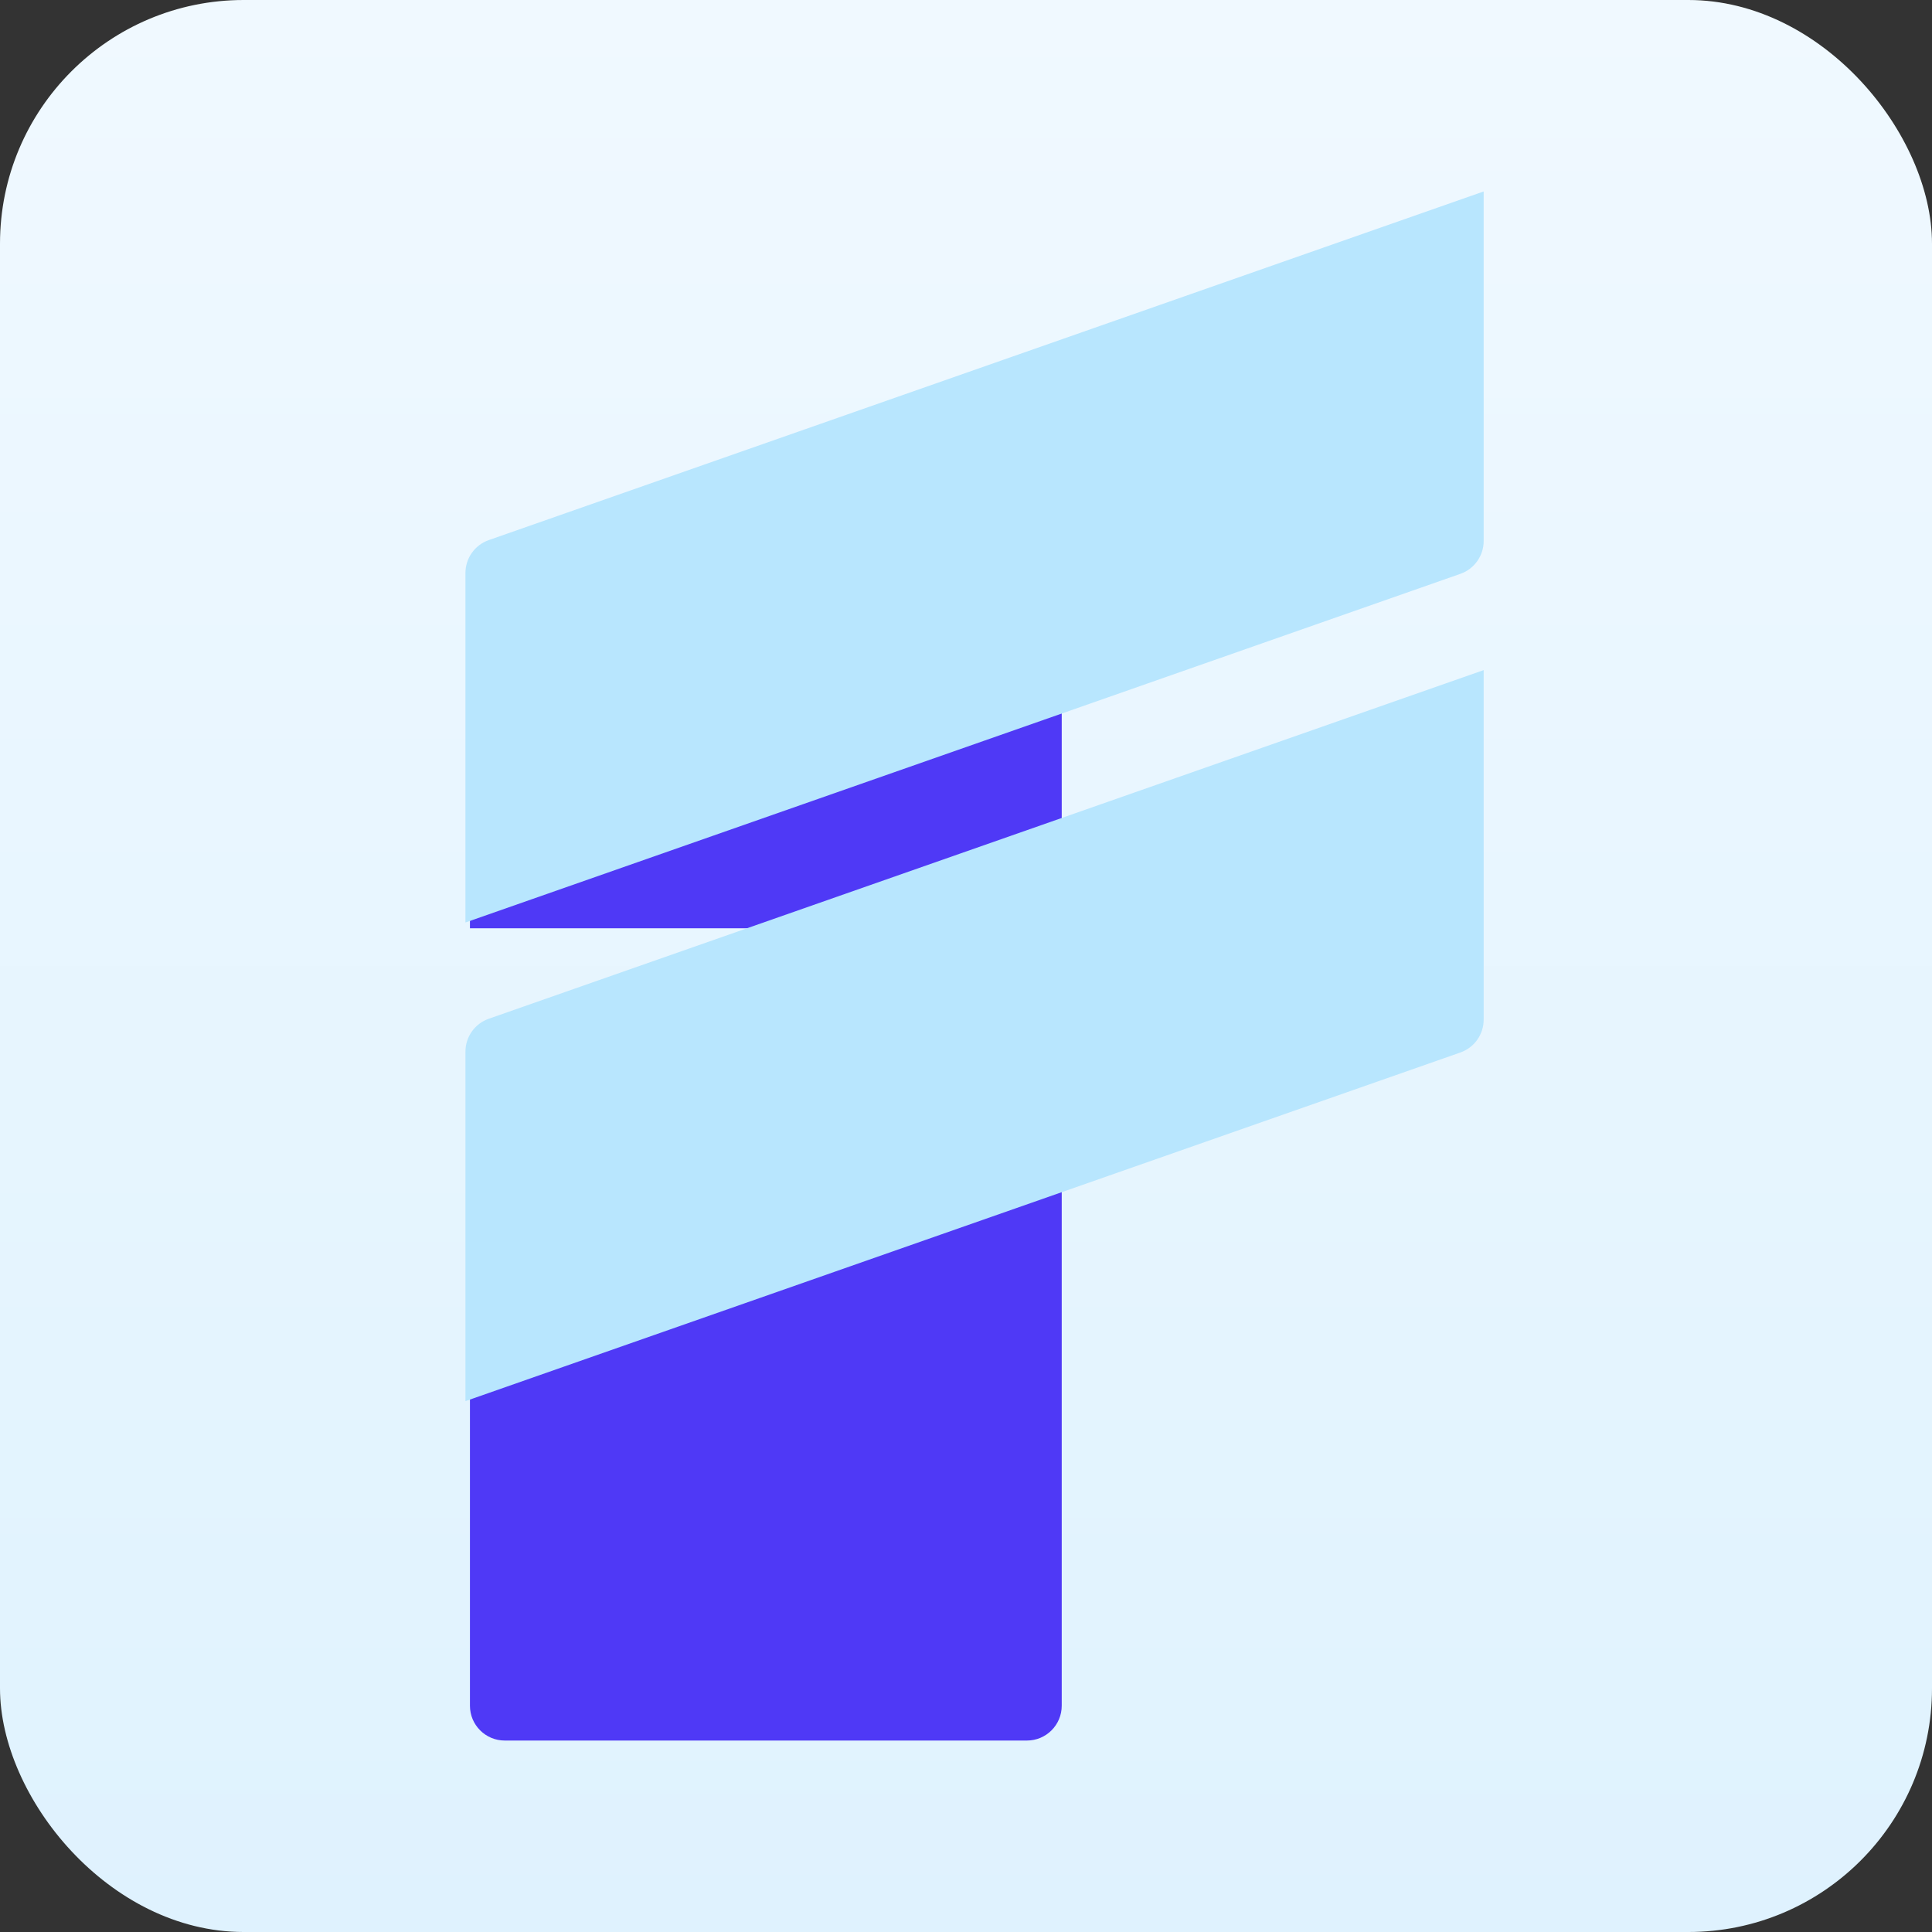 <svg width="111" height="111" viewBox="0 0 111 111" fill="none" xmlns="http://www.w3.org/2000/svg">
<rect x="0" y="0" width="111" height="111" fill="#333333" stroke="none"/>
<rect width="111" height="111" rx="14" fill="url(#paint0_linear_1750_2360)"/>
<path d="M59 35C60.105 35 61 35.895 61 37V98C61 99.105 60.105 100 59 100H29C27.895 100 27 99.105 27 98V60H43.75V53.333H27V37C27 35.895 27.895 35 29 35H59Z" fill="#4F39F6"/>
<path d="M26.742 32.918C26.742 32.069 27.279 31.312 28.081 31.031L85.242 11L85.242 31.082C85.242 31.931 84.706 32.688 83.904 32.969L26.742 53L26.742 32.918Z" fill="#B8E6FE"/>
<path d="M26.742 60.418C26.742 59.569 27.279 58.812 28.081 58.531L85.242 38.5L85.242 58.582C85.242 59.431 84.706 60.188 83.904 60.469L26.742 80.5L26.742 60.418Z" fill="#B8E6FE"/>
<defs>
<linearGradient id="paint0_linear_1750_2360" x1="55.5" y1="0" x2="55.5" y2="111" gradientUnits="userSpaceOnUse">
<stop stop-color="#F0F9FF"/>
<stop offset="1" stop-color="#DFF2FE"/>
</linearGradient>
</defs>
</svg>
